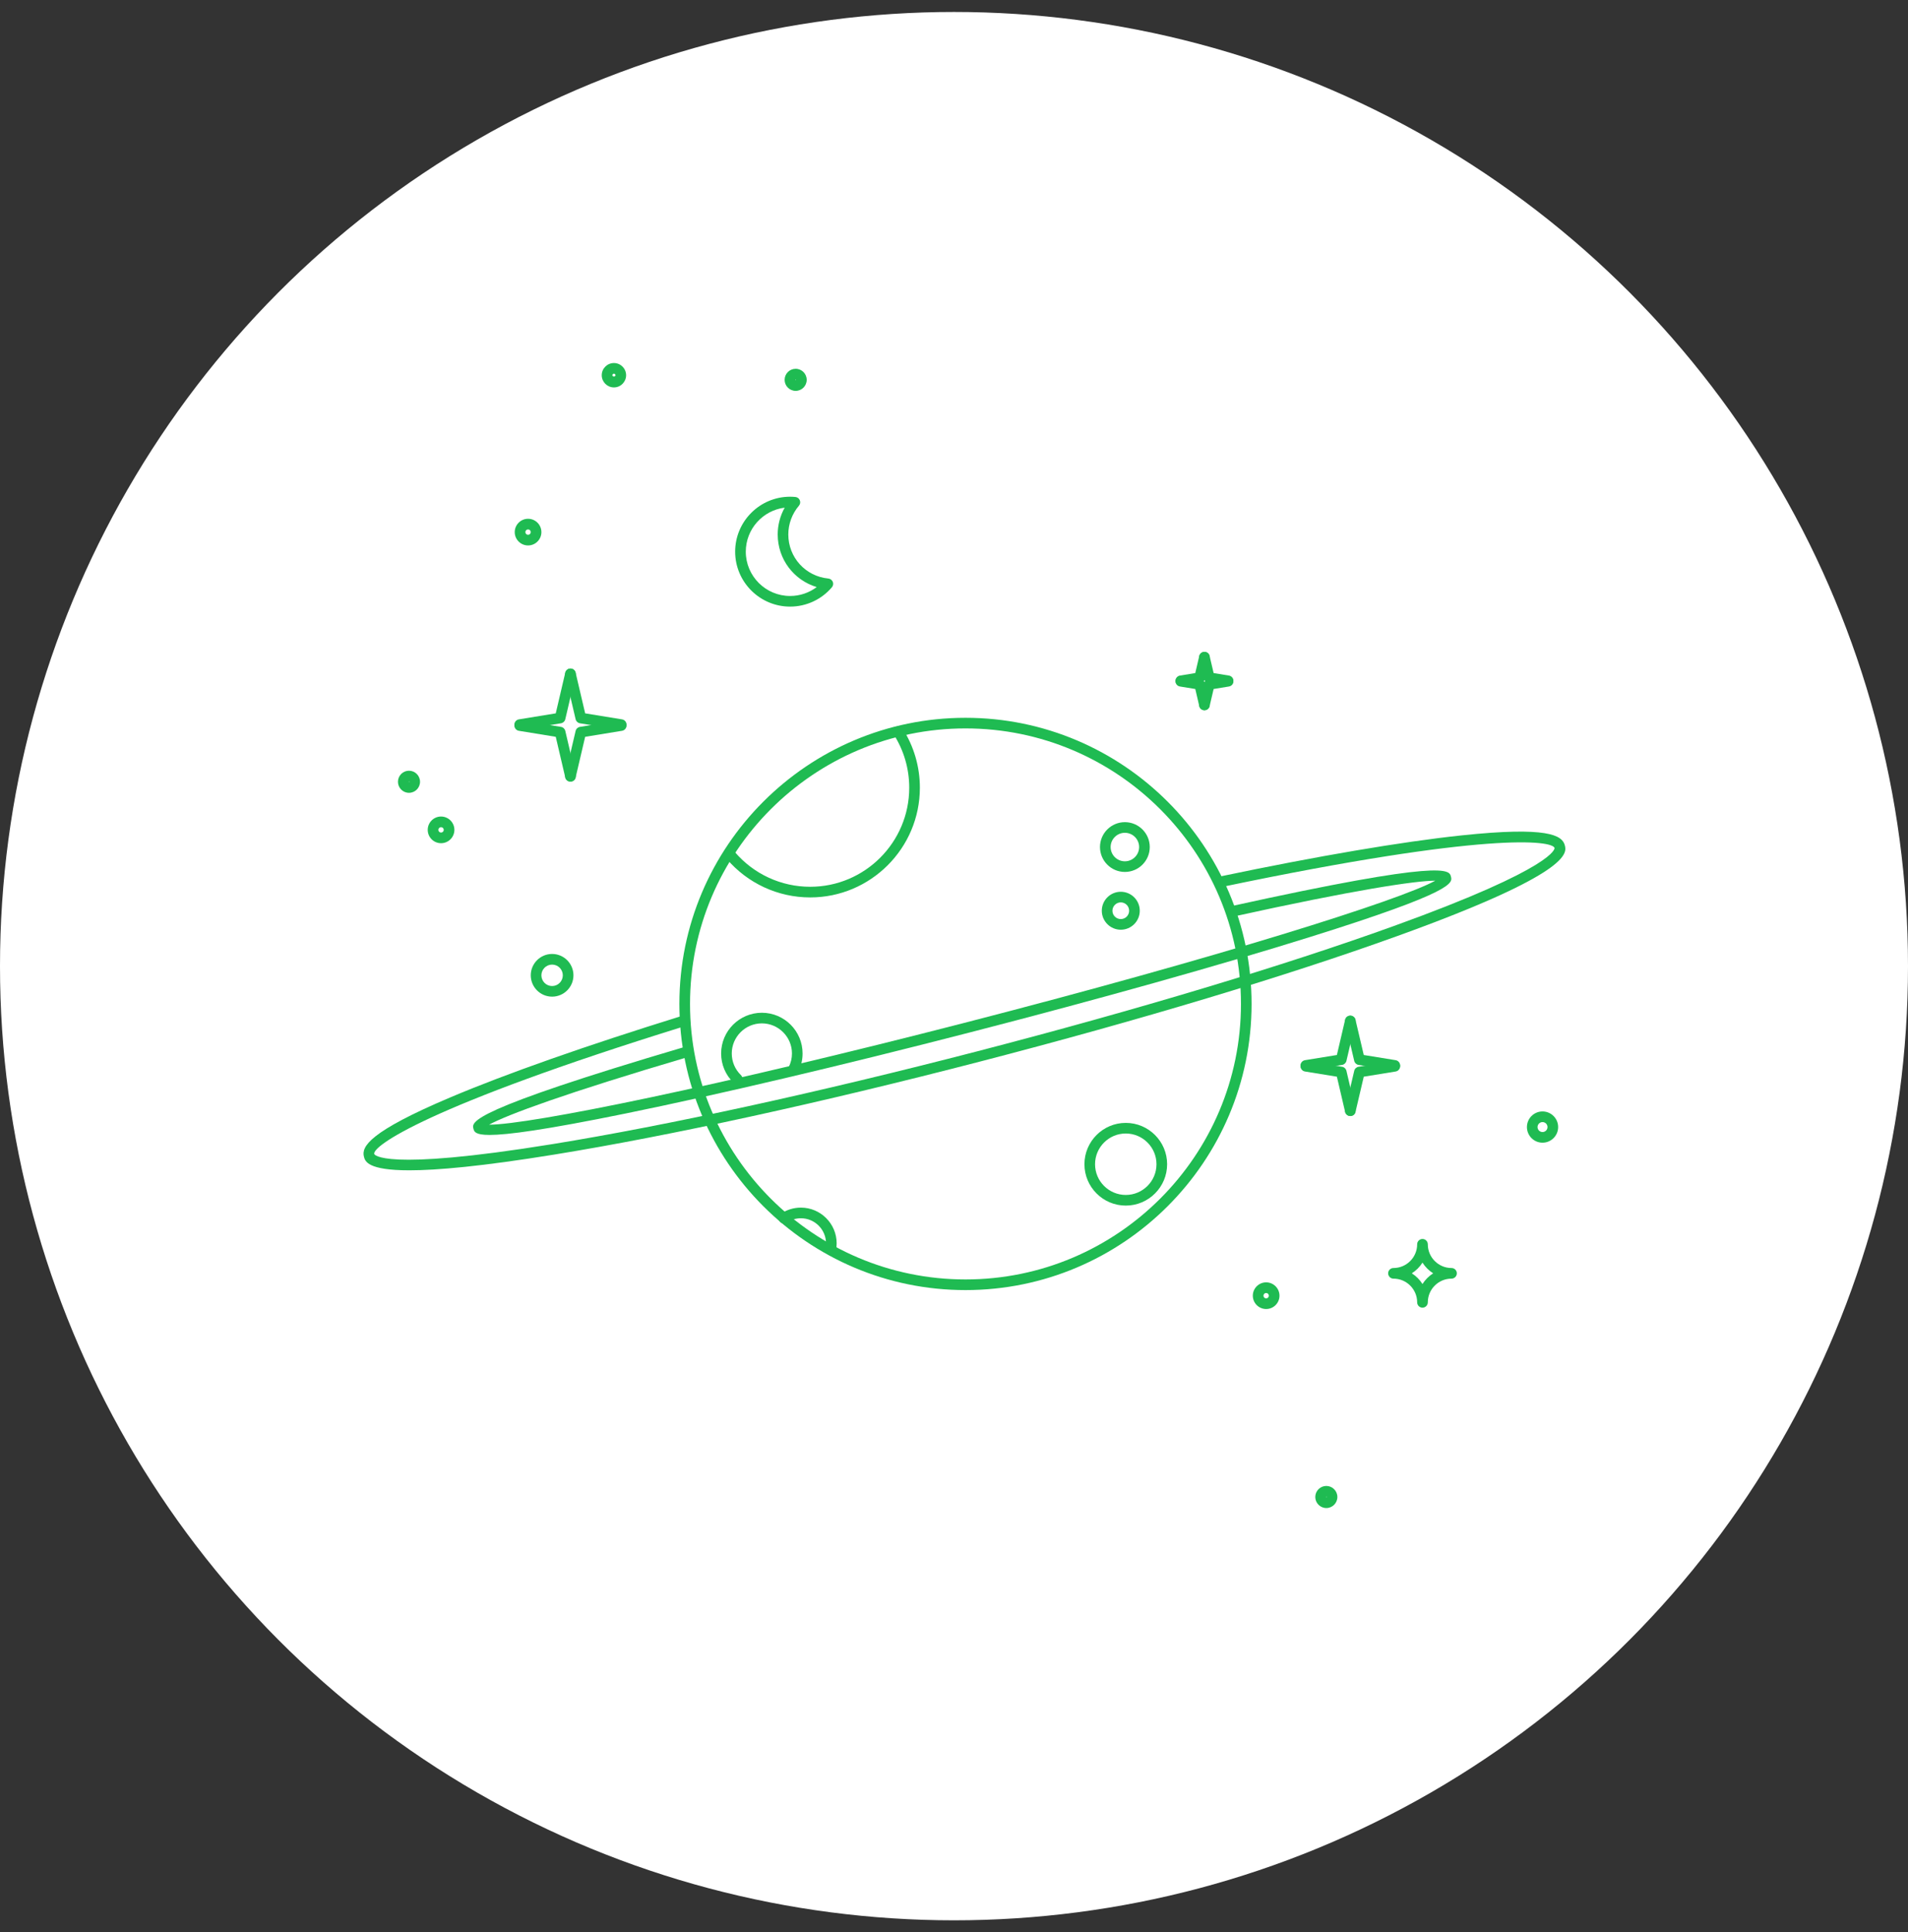 <svg xmlns="http://www.w3.org/2000/svg" width="80" height="81" viewBox="0 0 80 81" fill="none"><rect x="0" y="0" width="80" height="81" fill="#333333" stroke="none"/><circle cx="40" cy="40.502" r="40" fill="white"></circle><path d="M64.676 47.039C64.561 47.039 64.467 47.133 64.467 47.248C64.467 47.363 64.561 47.457 64.676 47.457C64.792 47.457 64.885 47.363 64.885 47.248C64.885 47.133 64.792 47.039 64.676 47.039ZM64.676 47.903C64.315 47.903 64.022 47.609 64.022 47.248C64.022 46.887 64.315 46.593 64.676 46.593C65.037 46.593 65.331 46.887 65.331 47.248C65.331 47.609 65.037 47.903 64.676 47.903Z" fill="#1fbb52"></path><path d="M23.149 40.437C22.901 40.437 22.7 40.639 22.7 40.886C22.7 41.134 22.901 41.336 23.149 41.336C23.397 41.336 23.598 41.134 23.598 40.886C23.598 40.639 23.397 40.437 23.149 40.437ZM23.149 41.781C22.656 41.781 22.254 41.38 22.254 40.886C22.254 40.393 22.656 39.991 23.149 39.991C23.642 39.991 24.044 40.393 24.044 40.886C24.044 41.38 23.642 41.781 23.149 41.781Z" fill="#1fbb52"></path><path d="M22.141 22.194C22.079 22.194 22.028 22.244 22.028 22.307C22.028 22.369 22.079 22.42 22.141 22.42C22.203 22.42 22.254 22.369 22.254 22.307C22.254 22.244 22.203 22.194 22.141 22.194ZM22.141 22.866C21.833 22.866 21.582 22.615 21.582 22.307C21.582 21.999 21.833 21.748 22.141 21.748C22.449 21.748 22.7 21.999 22.7 22.307C22.7 22.615 22.449 22.866 22.141 22.866Z" fill="#1fbb52"></path><path d="M18.492 34.676C18.43 34.676 18.379 34.727 18.379 34.789C18.379 34.851 18.43 34.902 18.492 34.902C18.555 34.902 18.606 34.851 18.606 34.789C18.606 34.727 18.555 34.676 18.492 34.676ZM18.492 35.348C18.184 35.348 17.934 35.097 17.934 34.789C17.934 34.481 18.184 34.23 18.492 34.23C18.801 34.23 19.052 34.481 19.052 34.789C19.052 35.097 18.801 35.348 18.492 35.348Z" fill="#1fbb52"></path><path d="M17.148 32.755V32.79L17.166 32.773C17.166 32.763 17.158 32.755 17.148 32.755ZM17.148 33.236C16.893 33.236 16.686 33.028 16.686 32.773C16.686 32.517 16.893 32.31 17.148 32.31C17.404 32.31 17.611 32.517 17.611 32.773C17.611 33.028 17.404 33.236 17.148 33.236Z" fill="#1fbb52"></path><path d="M33.361 15.906V15.94L33.378 15.923C33.378 15.913 33.371 15.906 33.361 15.906ZM33.361 16.386C33.106 16.386 32.898 16.178 32.898 15.923C32.898 15.668 33.106 15.46 33.361 15.46C33.617 15.46 33.824 15.668 33.824 15.923C33.824 16.178 33.617 16.386 33.361 16.386Z" fill="#1fbb52"></path><path d="M25.741 15.665C25.706 15.665 25.676 15.694 25.676 15.73C25.676 15.802 25.807 15.802 25.807 15.73C25.807 15.694 25.777 15.665 25.741 15.665ZM25.741 16.241C25.46 16.241 25.23 16.011 25.23 15.73C25.23 15.448 25.46 15.219 25.741 15.219C26.023 15.219 26.252 15.448 26.252 15.73C26.252 16.011 26.023 16.241 25.741 16.241Z" fill="#1fbb52"></path><path d="M53.088 54.204C53.026 54.204 52.975 54.255 52.975 54.317C52.975 54.379 53.026 54.43 53.088 54.43C53.15 54.43 53.201 54.379 53.201 54.317C53.201 54.255 53.15 54.204 53.088 54.204ZM53.088 54.876C52.78 54.876 52.529 54.625 52.529 54.317C52.529 54.009 52.78 53.758 53.088 53.758C53.396 53.758 53.647 54.009 53.647 54.317C53.647 54.625 53.396 54.876 53.088 54.876Z" fill="#1fbb52"></path><path d="M55.611 62.739V62.773L55.628 62.756C55.628 62.747 55.621 62.739 55.611 62.739ZM55.611 63.219C55.356 63.219 55.148 63.011 55.148 62.756C55.148 62.501 55.356 62.293 55.611 62.293C55.866 62.293 56.074 62.501 56.074 62.756C56.074 63.011 55.866 63.219 55.611 63.219Z" fill="#1fbb52"></path><path d="M32.901 21.282C31.983 21.395 31.27 22.179 31.27 23.127C31.27 24.151 32.104 24.984 33.128 24.984C33.535 24.984 33.925 24.851 34.244 24.611C33.286 24.324 32.608 23.443 32.608 22.405C32.608 22.01 32.71 21.624 32.901 21.282ZM33.128 25.43C31.858 25.43 30.824 24.397 30.824 23.127C30.824 21.856 31.858 20.823 33.128 20.823C33.203 20.823 33.277 20.827 33.35 20.834C33.433 20.842 33.504 20.895 33.535 20.972C33.567 21.049 33.553 21.137 33.498 21.2C33.212 21.537 33.053 21.964 33.053 22.405C33.053 23.367 33.775 24.162 34.732 24.253C34.815 24.261 34.886 24.315 34.918 24.392C34.949 24.469 34.934 24.557 34.88 24.62C34.441 25.135 33.802 25.43 33.128 25.43Z" fill="#1fbb52"></path><path d="M54.752 44.887C54.644 44.887 54.55 44.809 54.532 44.7C54.512 44.579 54.595 44.464 54.717 44.444L56.054 44.227L56.399 42.749C56.428 42.629 56.547 42.555 56.667 42.583C56.787 42.611 56.862 42.731 56.833 42.851L56.454 44.474C56.433 44.561 56.362 44.628 56.273 44.642L54.788 44.884C54.776 44.886 54.764 44.887 54.752 44.887Z" fill="#1fbb52"></path><path d="M58.482 44.887C58.47 44.887 58.458 44.886 58.446 44.884L56.962 44.642C56.873 44.628 56.801 44.561 56.781 44.474L56.4 42.851C56.372 42.731 56.447 42.611 56.567 42.583C56.687 42.556 56.807 42.629 56.834 42.749L57.181 44.227L58.518 44.444C58.639 44.464 58.722 44.579 58.702 44.7C58.684 44.809 58.589 44.887 58.482 44.887Z" fill="#1fbb52"></path><path d="M56.618 46.786C56.601 46.786 56.584 46.784 56.567 46.78C56.447 46.752 56.372 46.632 56.4 46.512L56.781 44.89C56.801 44.802 56.873 44.735 56.962 44.721L58.446 44.479C58.568 44.458 58.682 44.541 58.702 44.663C58.722 44.785 58.639 44.899 58.518 44.919L57.181 45.136L56.834 46.614C56.811 46.717 56.719 46.786 56.618 46.786Z" fill="#1fbb52"></path><path d="M56.616 46.786C56.515 46.786 56.423 46.717 56.399 46.614L56.054 45.136L54.717 44.919C54.595 44.899 54.512 44.785 54.532 44.663C54.552 44.541 54.666 44.458 54.788 44.479L56.273 44.721C56.362 44.735 56.433 44.802 56.454 44.89L56.833 46.512C56.862 46.632 56.787 46.752 56.667 46.78C56.65 46.784 56.633 46.786 56.616 46.786Z" fill="#1fbb52"></path><path d="M21.791 30.599C21.683 30.599 21.589 30.522 21.571 30.412C21.552 30.291 21.634 30.176 21.755 30.157L23.302 29.905L23.701 28.198C23.73 28.078 23.849 28.004 23.969 28.032C24.089 28.06 24.164 28.18 24.135 28.3L23.702 30.151C23.682 30.239 23.61 30.306 23.521 30.321L21.827 30.596C21.815 30.598 21.803 30.599 21.791 30.599Z" fill="#1fbb52"></path><path d="M26.046 30.599C26.034 30.599 26.022 30.598 26.01 30.596L24.316 30.321C24.227 30.306 24.155 30.239 24.135 30.151L23.701 28.3C23.673 28.18 23.748 28.06 23.868 28.032C23.988 28.005 24.107 28.078 24.135 28.198L24.535 29.905L26.082 30.157C26.203 30.176 26.285 30.291 26.266 30.412C26.248 30.522 26.153 30.599 26.046 30.599Z" fill="#1fbb52"></path><path d="M23.919 32.766C23.901 32.766 23.885 32.764 23.868 32.76C23.748 32.732 23.673 32.612 23.701 32.492L24.135 30.641C24.155 30.553 24.227 30.486 24.316 30.472L26.01 30.196C26.131 30.174 26.246 30.259 26.266 30.38C26.285 30.502 26.203 30.616 26.082 30.636L24.535 30.888L24.135 32.594C24.111 32.697 24.02 32.766 23.919 32.766Z" fill="#1fbb52"></path><path d="M23.918 32.766C23.817 32.766 23.725 32.697 23.701 32.594L23.302 30.888L21.755 30.636C21.634 30.616 21.552 30.502 21.571 30.38C21.591 30.259 21.705 30.174 21.827 30.196L23.521 30.472C23.61 30.486 23.682 30.553 23.702 30.641L24.135 32.492C24.164 32.612 24.089 32.732 23.969 32.76C23.952 32.764 23.935 32.766 23.918 32.766Z" fill="#1fbb52"></path><path d="M49.51 28.764C49.403 28.764 49.308 28.686 49.29 28.577C49.27 28.455 49.352 28.341 49.474 28.321L50.116 28.216L50.284 27.499C50.313 27.378 50.433 27.305 50.552 27.332C50.672 27.36 50.746 27.48 50.718 27.6L50.517 28.463C50.496 28.551 50.425 28.618 50.335 28.632L49.546 28.761C49.534 28.763 49.522 28.764 49.51 28.764Z" fill="#1fbb52"></path><path d="M51.492 28.764C51.48 28.764 51.468 28.763 51.456 28.761L50.667 28.632C50.577 28.618 50.506 28.551 50.485 28.463L50.283 27.6C50.255 27.48 50.33 27.36 50.45 27.332C50.569 27.304 50.689 27.379 50.717 27.499L50.886 28.216L51.528 28.321C51.649 28.341 51.732 28.455 51.712 28.577C51.694 28.686 51.599 28.764 51.492 28.764Z" fill="#1fbb52"></path><path d="M50.501 29.774C50.484 29.774 50.467 29.772 50.45 29.768C50.33 29.74 50.255 29.62 50.283 29.5L50.485 28.637C50.506 28.549 50.577 28.482 50.667 28.468L51.456 28.339C51.577 28.318 51.692 28.402 51.712 28.523C51.732 28.645 51.649 28.759 51.528 28.779L50.886 28.884L50.717 29.602C50.693 29.704 50.602 29.774 50.501 29.774Z" fill="#1fbb52"></path><path d="M50.501 29.774C50.4 29.774 50.309 29.704 50.284 29.602L50.117 28.884L49.474 28.779C49.352 28.759 49.27 28.645 49.29 28.523C49.31 28.402 49.424 28.318 49.546 28.339L50.335 28.468C50.425 28.482 50.496 28.549 50.517 28.637L50.718 29.5C50.746 29.62 50.672 29.74 50.552 29.768C50.535 29.772 50.518 29.774 50.501 29.774Z" fill="#1fbb52"></path><path d="M59.195 53.379C59.375 53.494 59.529 53.647 59.643 53.828C59.757 53.647 59.911 53.494 60.091 53.379C59.911 53.265 59.757 53.112 59.643 52.931C59.529 53.112 59.375 53.265 59.195 53.379ZM59.643 54.819C59.52 54.819 59.42 54.72 59.42 54.597C59.42 54.048 58.974 53.602 58.426 53.602C58.303 53.602 58.203 53.502 58.203 53.379C58.203 53.256 58.303 53.157 58.426 53.157C58.974 53.157 59.42 52.71 59.42 52.162C59.42 52.039 59.52 51.939 59.643 51.939C59.766 51.939 59.866 52.039 59.866 52.162C59.866 52.71 60.312 53.157 60.86 53.157C60.983 53.157 61.083 53.256 61.083 53.379C61.083 53.502 60.983 53.602 60.86 53.602C60.312 53.602 59.866 54.048 59.866 54.597C59.866 54.72 59.766 54.819 59.643 54.819Z" fill="#1fbb52"></path><path d="M17.163 49.061C15.407 49.061 15.308 48.679 15.259 48.489C15.149 48.065 15.493 47.439 18.874 46.007C21.211 45.017 24.569 43.836 28.585 42.59C28.703 42.554 28.828 42.619 28.864 42.737C28.901 42.855 28.835 42.98 28.718 43.016C17.825 46.393 15.608 48.059 15.691 48.377C15.692 48.384 15.972 49.129 23.175 47.961C27.997 47.178 34.321 45.797 40.981 44.071C47.642 42.344 53.84 40.48 58.435 38.822C65.299 36.344 65.181 35.557 65.18 35.55C65.098 35.233 62.366 34.854 51.267 37.175C51.147 37.201 51.029 37.124 51.003 37.003C50.978 36.882 51.055 36.764 51.176 36.739C55.271 35.882 58.762 35.289 61.27 35.022C64.901 34.637 65.502 35.016 65.611 35.438C65.693 35.755 65.912 36.597 58.586 39.241C53.979 40.904 47.767 42.773 41.093 44.502C34.419 46.232 28.082 47.616 23.247 48.4C20.194 48.896 18.319 49.061 17.163 49.061Z" fill="#1fbb52"></path><path d="M20.528 47.578C19.918 47.578 19.881 47.437 19.85 47.315C19.777 47.032 19.655 46.558 28.722 43.884C28.84 43.849 28.964 43.917 28.999 44.035C29.034 44.153 28.966 44.277 28.848 44.312C23.735 45.819 21.256 46.736 20.507 47.148C20.509 47.148 20.511 47.148 20.513 47.148C22.212 47.148 30.107 45.543 40.554 42.849C51.014 40.152 58.706 37.737 60.18 36.919C59.337 36.922 56.778 37.307 51.695 38.428C51.575 38.453 51.456 38.378 51.43 38.258C51.403 38.138 51.479 38.019 51.599 37.993C60.643 35.998 60.764 36.468 60.836 36.748C60.905 37.015 61 37.381 54.936 39.278C51.153 40.462 46.085 41.884 40.665 43.281C35.245 44.678 30.122 45.885 26.238 46.678C22.835 47.373 21.265 47.578 20.528 47.578Z" fill="#1fbb52"></path><path d="M40.482 30.536C34.113 30.536 28.932 35.717 28.932 42.086C28.932 48.455 34.113 53.636 40.482 53.636C46.851 53.636 52.032 48.455 52.032 42.086C52.032 35.717 46.851 30.536 40.482 30.536ZM40.482 54.082C33.867 54.082 28.486 48.701 28.486 42.086C28.486 35.472 33.867 30.091 40.482 30.091C47.096 30.091 52.477 35.472 52.477 42.086C52.477 48.701 47.096 54.082 40.482 54.082Z" fill="#1fbb52"></path><path d="M47.164 34.912C46.835 34.912 46.567 35.18 46.567 35.509C46.567 35.839 46.835 36.107 47.164 36.107C47.494 36.107 47.762 35.839 47.762 35.509C47.762 35.18 47.494 34.912 47.164 34.912ZM47.164 36.553C46.589 36.553 46.121 36.085 46.121 35.509C46.121 34.934 46.589 34.466 47.164 34.466C47.74 34.466 48.208 34.934 48.208 35.509C48.208 36.085 47.74 36.553 47.164 36.553Z" fill="#1fbb52"></path><path d="M46.993 37.829C46.8 37.829 46.643 37.986 46.643 38.18C46.643 38.373 46.8 38.529 46.993 38.529C47.186 38.529 47.343 38.373 47.343 38.18C47.343 37.986 47.186 37.829 46.993 37.829ZM46.993 38.975C46.554 38.975 46.197 38.618 46.197 38.18C46.197 37.74 46.554 37.384 46.993 37.384C47.432 37.384 47.789 37.74 47.789 38.18C47.789 38.618 47.432 38.975 46.993 38.975Z" fill="#1fbb52"></path><path d="M47.202 47.518C46.492 47.518 45.914 48.096 45.914 48.806C45.914 49.516 46.492 50.094 47.202 50.094C47.912 50.094 48.49 49.516 48.49 48.806C48.49 48.096 47.912 47.518 47.202 47.518ZM47.202 50.54C46.246 50.54 45.469 49.762 45.469 48.806C45.469 47.85 46.246 47.073 47.202 47.073C48.158 47.073 48.936 47.85 48.936 48.806C48.936 49.762 48.158 50.54 47.202 50.54Z" fill="#1fbb52"></path><path d="M33.97 37.621C32.621 37.621 31.345 37.032 30.469 36.004C30.39 35.911 30.401 35.77 30.494 35.69C30.588 35.611 30.729 35.622 30.808 35.715C31.6 36.643 32.752 37.175 33.97 37.175C36.26 37.175 38.123 35.312 38.123 33.022C38.123 32.228 37.898 31.455 37.472 30.789C37.406 30.686 37.436 30.548 37.54 30.482C37.644 30.415 37.782 30.446 37.848 30.549C38.319 31.288 38.569 32.143 38.569 33.022C38.569 35.558 36.506 37.621 33.97 37.621Z" fill="#1fbb52"></path><path d="M30.909 45.451C30.853 45.451 30.797 45.43 30.754 45.388C30.42 45.063 30.236 44.629 30.236 44.163C30.236 43.222 31.002 42.456 31.944 42.456C32.885 42.456 33.651 43.222 33.651 44.163C33.651 44.433 33.59 44.691 33.469 44.931C33.414 45.041 33.28 45.085 33.17 45.03C33.06 44.974 33.016 44.84 33.071 44.73C33.16 44.553 33.206 44.363 33.206 44.163C33.206 43.468 32.639 42.901 31.944 42.901C31.248 42.901 30.682 43.468 30.682 44.163C30.682 44.507 30.818 44.828 31.064 45.068C31.153 45.154 31.155 45.295 31.069 45.383C31.025 45.428 30.967 45.451 30.909 45.451Z" fill="#1fbb52"></path><path d="M34.831 52.605C34.816 52.605 34.802 52.603 34.786 52.6C34.666 52.576 34.588 52.458 34.613 52.337C34.627 52.267 34.634 52.196 34.634 52.124C34.634 51.544 34.161 51.071 33.581 51.071C33.369 51.071 33.165 51.133 32.991 51.252C32.889 51.321 32.75 51.294 32.681 51.193C32.612 51.09 32.639 50.952 32.74 50.883C32.989 50.714 33.279 50.625 33.581 50.625C34.407 50.625 35.08 51.298 35.08 52.124C35.08 52.226 35.069 52.327 35.05 52.426C35.028 52.532 34.935 52.605 34.831 52.605Z" fill="#1fbb52"></path></svg>
